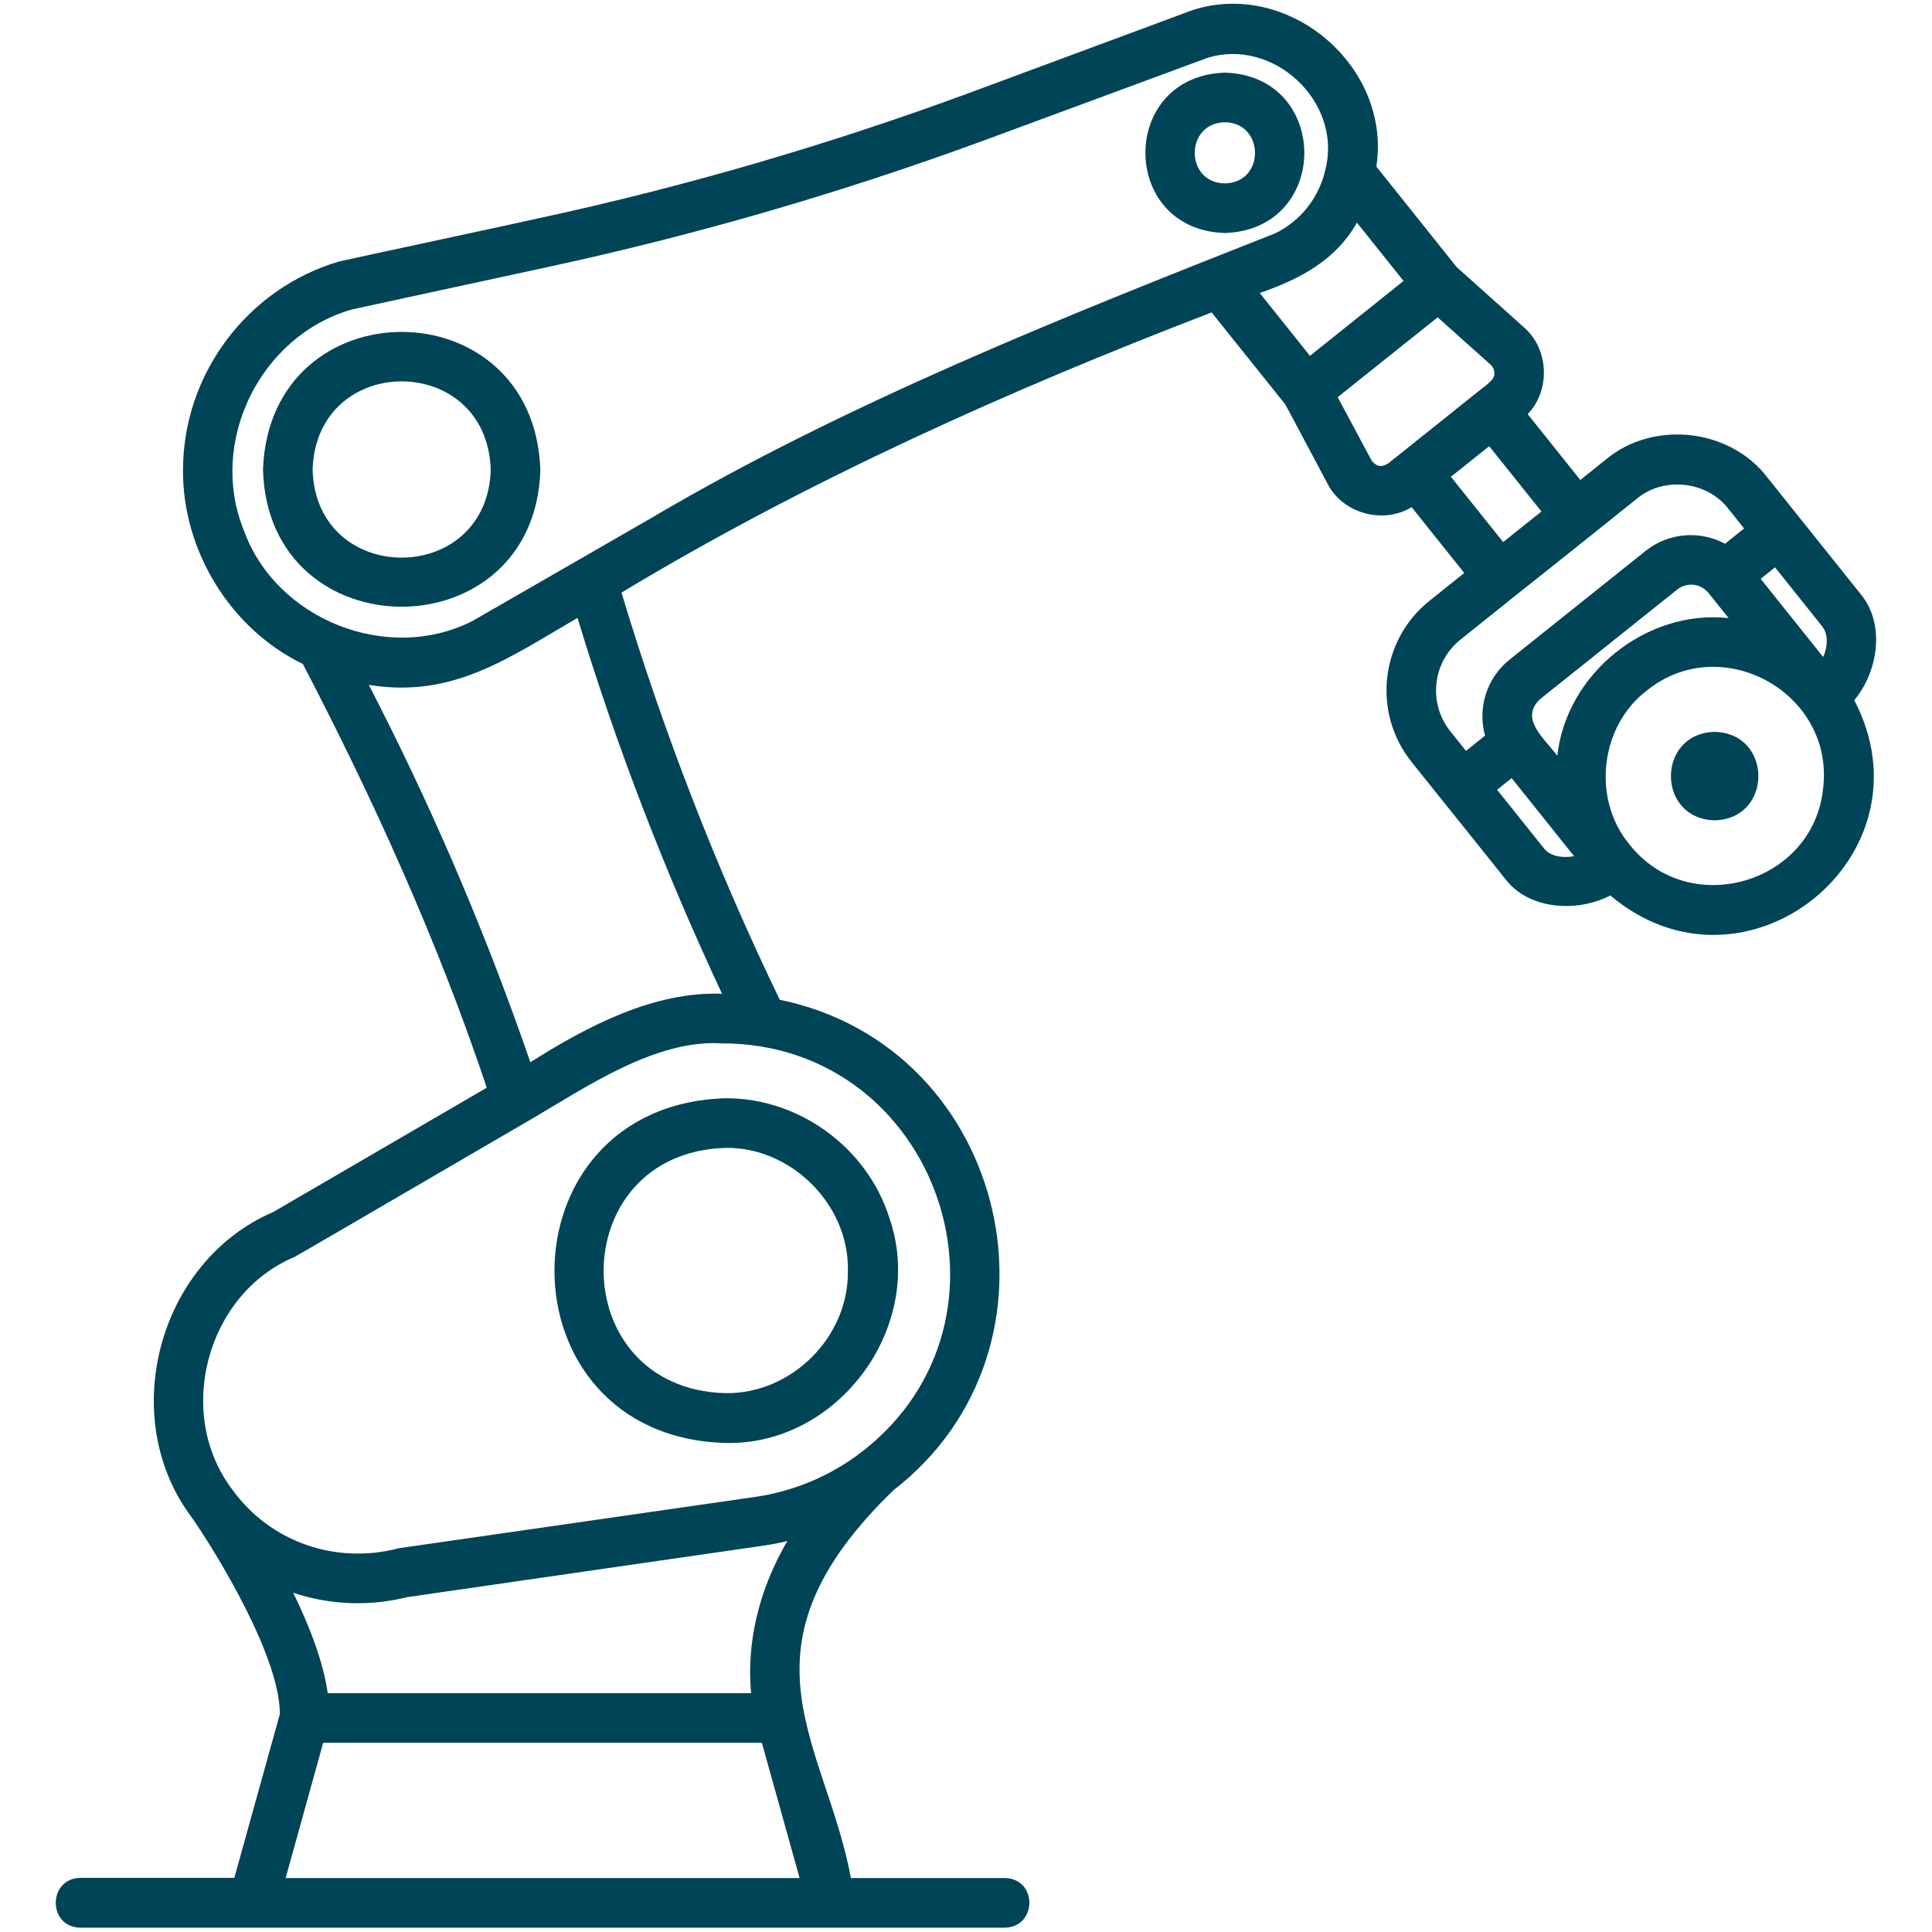 <svg xmlns="http://www.w3.org/2000/svg" xml:space="preserve" viewBox="0 0 1024 1024"><g fill="#004457"><path d="M908.8 387.9c-30.9.8-30.9 46.1 0 46.9 30.9-.8 30.9-46.1 0-46.9"/><path d="M42.5 1021.7h490.1c17.2-.3 17.4-26 0-26.3H451c-13.5-72.5-64.7-121 22.5-205.5 98.2-76 61.3-235-60.2-260-33.6-69.5-61.7-142-83.9-215.8 97.9-59.1 205.9-107.5 312.8-148.5l39 48.7c.9 1.5 22.4 42.1 23.3 43.7 8.7 14.6 29.2 19.7 43.7 10.8l27.9 34.9-18.4 14.7c-26.2 20.9-30.5 59.3-9.5 85.5l16.5 20.6s33 41.1 33 41.2c12.3 16.4 38 18.2 55.8 8.9 71.3 60.3 172.5-20.7 129.3-103.5 12.9-15.4 16.4-40.7 3.4-56.2L936.7 253c-19.9-26-60.4-30.4-85.5-9.5l-13.6 10.9-27.9-34.9c11.8-12.2 11.4-33.3-.9-45-.5-.6-36.1-32.3-36.7-32.9l-42.6-53.3c8.1-53-46.2-99.3-97.3-83-.9.4-117.8 43.7-118.6 44-73.8 27.2-150.1 49.5-226.8 66.1-.7.3-106.2 22.9-107.1 23.2C131 152.9 97 198.4 97 249.1c-.3 42.7 25.1 84.2 63.5 102.8 37.6 72.1 71.7 147.5 97.5 224.6l-113.2 65.9c-61.1 26.2-83.1 109.1-43 162.1 13.5 19.5 46.8 74.1 46.5 104.1l-24.1 86.7H42.5c-17.2.4-17.3 26.1 0 26.4m108.9-26.3 19.9-71.7h232.5l20 71.7zm246.7-98H173.7c-2.4-16.9-9.8-35.8-18.3-53.2 19.4 6.5 40.5 7.3 60.5 2.3l188.2-27.2c4.4-.6 8.9-1.5 13.2-2.5-19.3 33.1-20.9 62.5-19.2 80.6m296.2-708.8-26.6-33.3c21.3-7.4 40.2-17.3 51.5-37.3l24.7 30.9zM905 313.7l.4.4 10.8 13.5c-43.6-4.7-86 29.3-90.8 73-6.1-8.6-20.8-19.7-8.8-30.3l72.2-57.7c4.9-4 12-3.5 16.2 1.1m-74.7 140.5c-3.7.1-8.9-.6-12.1-4.7l-24.7-30.9 7.7-6.2 33.1 41.4c-1.3.2-2.7.4-4 .4m136-36.4c-5.1 50.7-71.3 69.8-102.7 29.7-19.9-23.9-15.6-62.4 9-81.3 39.6-32.3 99.8 1 93.7 51.6m1.3-73.3c-.3 1.3-.7 2.5-1.3 3.7l-33.1-41.4 7.6-6.1 24.7 30.9c3.4 4.1 3 9.3 2.1 12.9m-100-80.2c14.2-11.9 37.3-9.3 48.5 5.4l8.3 10.4-10.1 8.1c-13.2-7.1-29.8-6-42.1 3.8L800 349.7c-12.2 9.8-16.9 25.8-12.9 40.2L777 398l-8.3-10.4c-11.9-14.9-9.5-36.7 5.4-48.6l28.7-23c15.1-11.9 50.1-39.9 64.8-51.7m-70.9 23L769 252.7l20.3-16.2 27.7 34.6zm-4.7-89.2c.7 3.1-6.7 7.8-8.8 9.6-4.4 3.5-44.2 35.4-47.4 37.9-3.6 2.2-6 1.8-8.7-1.3L709 210.5l53-42.3 28.4 25.4c1.5 1.6 1.7 3.5 1.6 4.5M129.2 281c-19-46.9 8.8-103.2 57.4-117l105.7-22.9c78-16.9 155.4-39.5 230.4-67.1l117.2-43.3c35-10.9 71.4 23.1 62.7 58.7-3.3 15.1-13 27.6-26.8 34.3-111.3 43.9-227.5 90-330.5 150.8l-95 54.7c-44.8 22.7-104-.7-121.1-48.2m72.5 94.2-6.2-12.2c44.7 7.3 74.3-14.5 110.6-35.5 20.6 68 46.4 134.8 76.6 199.2-36.4-1.3-71.5 17.3-101.6 36.3-22.1-64.1-48.7-127.2-79.4-187.8m-45.6 291c1.4-.6 122.9-71.6 124.3-72.3 29.5-17.2 66.7-43.1 102.2-40.9 114.7 0 165 146.2 74.2 216.5-16.3 12.6-35.9 20.9-56.6 23.9l-188.9 27.2c-33.4 8.8-68.3-3.3-88.4-31.4-30.3-40.3-13.4-103.4 33.2-123"/><path d="M286.4 248.9c-3.5-97.4-143.6-97.2-147 0 2.5 96.9 144.4 96.9 147 0m-120.7 0c1.9-62.3 92.4-62.4 94.4 0-1.7 62.2-92.8 62.2-94.4 0m218.7 515.9c60.4 1.5 106.9-62.6 86.9-119.5-11.7-37.1-48-63.5-86.9-63.2-120.7 3.8-120.7 179.2 0 182.7m0-156.4c34.9-.6 65.7 30.1 65 65 .6 35.2-29.9 65.6-65 65-86-2.4-85.9-127.3 0-130m264.8-484.9c56.2-1.8 56.1-83.3 0-85-56.2 1.8-56.1 83.3 0 85m0-58.7c21 .2 21.6 32 0 32.4-21.3-.3-21.3-32 0-32.4"/></g></svg>